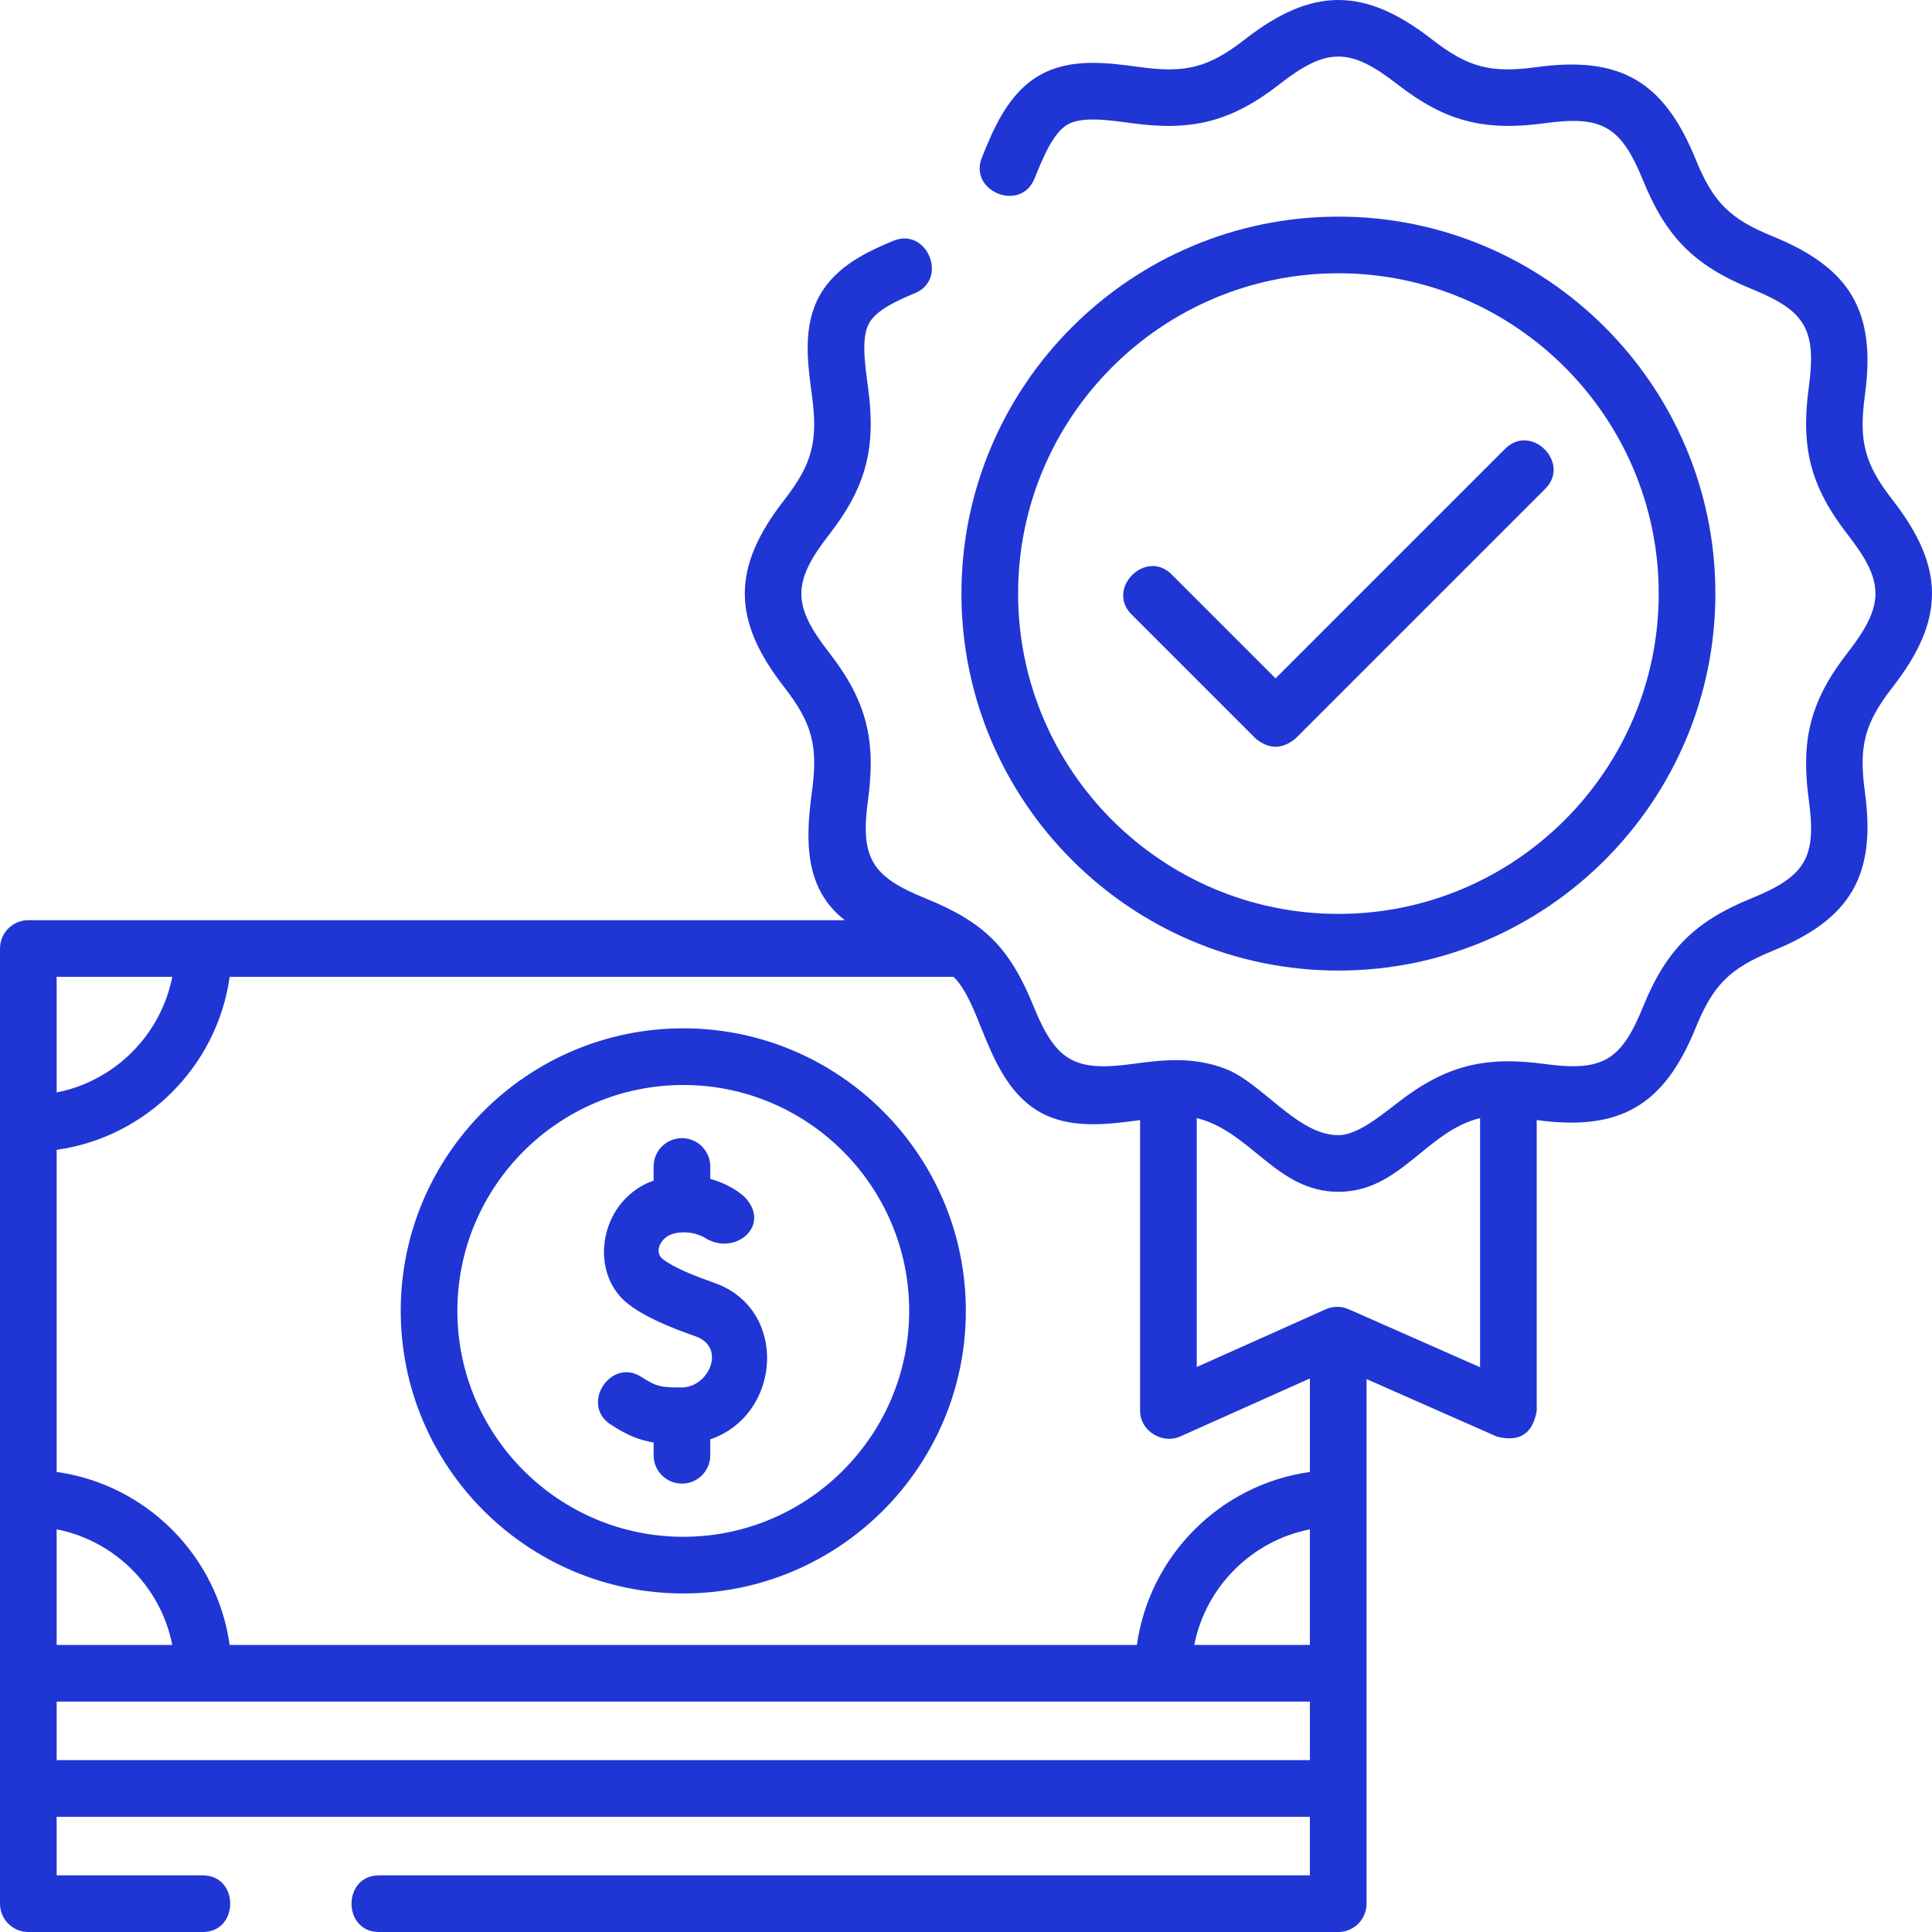 <!-- icon666.com - MILLIONS vector ICONS FREE --><svg id="Layer_1" enable-background="new 0 0 511.452 511.452" viewBox="0 0 511.452 511.452" xmlns="http://www.w3.org/2000/svg"><g fill="#020202"><path d="m180.882 272.226c-41.246 0-74.801 33.556-74.801 74.801s33.556 74.802 74.801 74.802 74.802-33.556 74.802-74.802-33.557-74.801-74.802-74.801zm0 134.603c-32.975 0-59.801-26.827-59.801-59.802s26.827-59.801 59.801-59.801 59.802 26.827 59.802 59.801-26.828 59.802-59.802 59.802z" fill="#020202" style="fill: rgb(31, 54, 212);"></path><path d="m189.167 339.634c-5.082-1.795-10.687-3.952-13.725-6.333-2.363-1.851-.609-5.682 2.634-6.65 3.161-.944 6.799-.178 8.851 1.232 7.801 4.584 17.42-3.532 10.167-11.029-1.787-1.646-4.955-3.641-9.067-4.781v-3.271c0-4.142-3.358-7.5-7.5-7.5s-7.5 3.358-7.5 7.5v3.731c-6.57 2.272-11.439 8.001-12.785 15.141-1.293 6.863.985 13.542 5.946 17.431 4.732 3.709 11.44 6.36 17.982 8.671 8.113 2.866 3.563 13.474-3.693 13.521-5.306.032-6.694-.182-10.63-2.755-8.115-5.309-16.325 7.248-8.208 12.555 4.332 2.832 7.647 4.17 11.389 4.767v3.387c0 4.142 3.358 7.5 7.5 7.5s7.5-3.358 7.5-7.5v-4.22c18.984-6.524 20.704-34.484 1.139-41.397z" fill="#020202" style="fill: rgb(31, 54, 212);"></path><path d="m501.025 181.905c13.903-17.853 13.904-31.677 0-49.53-7.511-9.645-8.978-15.676-7.328-27.808 3.002-22.062-3.793-33.614-24.407-41.996-11.366-4.621-15.786-9.042-20.408-20.408-8.382-20.615-19.934-27.408-41.996-24.407-12.132 1.651-18.164.182-27.809-7.328-17.853-13.903-31.677-13.903-49.53 0-9.645 7.51-15.676 8.978-27.808 7.328-8.65-1.177-18.451-2.51-26.629 2.223-8.29 4.796-12.1 14.158-15.161 21.679-3.655 8.982 10.239 14.637 13.894 5.654 2.313-5.684 4.935-12.126 8.779-14.35 3.734-2.161 10.527-1.237 17.096-.343 15.912 2.165 26.277-.413 39.046-10.356 12.362-9.626 18.491-9.817 31.097 0 12.68 9.875 23.005 12.54 39.046 10.356 15.187-2.066 20.186.702 26.079 15.194 6.073 14.937 13.604 22.534 28.653 28.653 14.198 5.773 17.301 10.59 15.194 26.079-2.165 15.911.412 26.278 10.356 39.046 9.627 12.362 9.817 18.49 0 31.097-9.875 12.681-12.539 23.004-10.356 39.046 2.066 15.186-.702 20.187-15.194 26.079-14.937 6.073-22.535 13.603-28.654 28.654-5.772 14.199-10.59 17.301-26.078 15.194-15.911-2.167-26.278.412-39.046 10.355-5.357 4.172-10.896 8.486-15.549 8.486-10.969 0-20.244-14.003-30.17-17.664-8.383-3.092-15.76-2.356-24.424-1.177-15.187 2.066-20.186-.702-26.079-15.194-6.385-15.702-13.084-22.323-28.654-28.654-14.198-5.773-17.301-10.59-15.194-26.078 2.165-15.912-.411-26.277-10.356-39.046-9.626-12.362-9.817-18.491 0-31.098 9.875-12.68 12.539-23.005 10.356-39.046-.894-6.569-1.817-13.362.343-17.096 1.979-3.421 7.273-5.844 12.081-7.846 8.952-3.728 3.184-17.577-5.768-13.847-7.07 2.945-14.975 6.712-19.296 14.181-4.732 8.179-3.399 17.981-2.223 26.629 1.65 12.133.182 18.163-7.328 27.809-13.905 17.853-13.903 31.677 0 49.53 7.511 9.644 8.978 15.676 7.328 27.808-1.681 12.354-2.148 25.472 8.718 33.883h-169.815-46.331c-4.142 0-7.5 3.358-7.5 7.5v252.857c0 4.142 3.358 7.5 7.5 7.5h46.167c9.697 0 9.697-15 0-15h-38.667v-15.496h331.764v15.496h-246.431c-9.697 0-9.697 15 0 15h253.931c4.142 0 7.5-3.358 7.5-7.5v-138.875l34.521 15.236c5.988 1.516 9.497-.771 10.528-6.861v-76.938c22.159 3.022 33.752-3.943 42.068-24.397 4.621-11.366 9.042-15.786 20.408-20.408 20.615-8.382 27.41-19.934 24.408-41.996-1.65-12.133-.183-18.164 7.328-27.809zm-225.915 112.396c8.037 4.65 17.937 3.412 26.703 2.213v76.939c0 5.509 6.036 8.871 10.564 6.846l34.387-15.39v24.755c-23.69 3.318-42.478 22.106-45.797 45.797h-240.17c-3.319-23.691-22.107-42.479-45.797-45.798v-85.271c23.69-3.318 42.478-22.106 45.797-45.797h191.626c3.352 3.175 5.767 9.698 7.321 13.521 3.313 8.148 7.068 17.384 15.366 22.185zm71.654 141.159h-30.604c3.027-15.407 15.197-27.577 30.604-30.604zm-331.764-30.604c15.407 3.027 27.576 15.197 30.604 30.604h-30.604zm0-146.26h30.604c-3.028 15.406-15.197 27.576-30.604 30.603zm0 207.36v-15.496h38.831 254.103 38.831v15.496zm342.028-119.365c-1.941-.857-4.155-.851-6.092.016l-34.123 15.272v-65.882c14.3 3.47 21.14 19.506 37.5 19.506 16.362 0 23.199-16.041 37.5-19.507v65.948z" fill="#020202" style="fill: rgb(31, 54, 212);"></path><path d="m354.313 256.935c55.027 0 99.795-44.768 99.795-99.795s-44.768-99.795-99.795-99.795-99.795 44.768-99.795 99.795 44.768 99.795 99.795 99.795zm0-184.59c46.756 0 84.795 38.039 84.795 84.795s-38.039 84.795-84.795 84.795-84.795-38.039-84.795-84.795 38.039-84.795 84.795-84.795z" fill="#020202" style="fill: rgb(31, 54, 212);"></path><path d="m332.373 195.489c3.535 2.929 7.071 2.929 10.606 0l66.091-66.091c6.858-6.857-3.75-17.463-10.606-10.606l-60.788 60.788-27.515-27.515c-6.857-6.857-17.464 3.75-10.606 10.606z" fill="#020202" style="fill: rgb(31, 54, 212);"></path></g></svg>